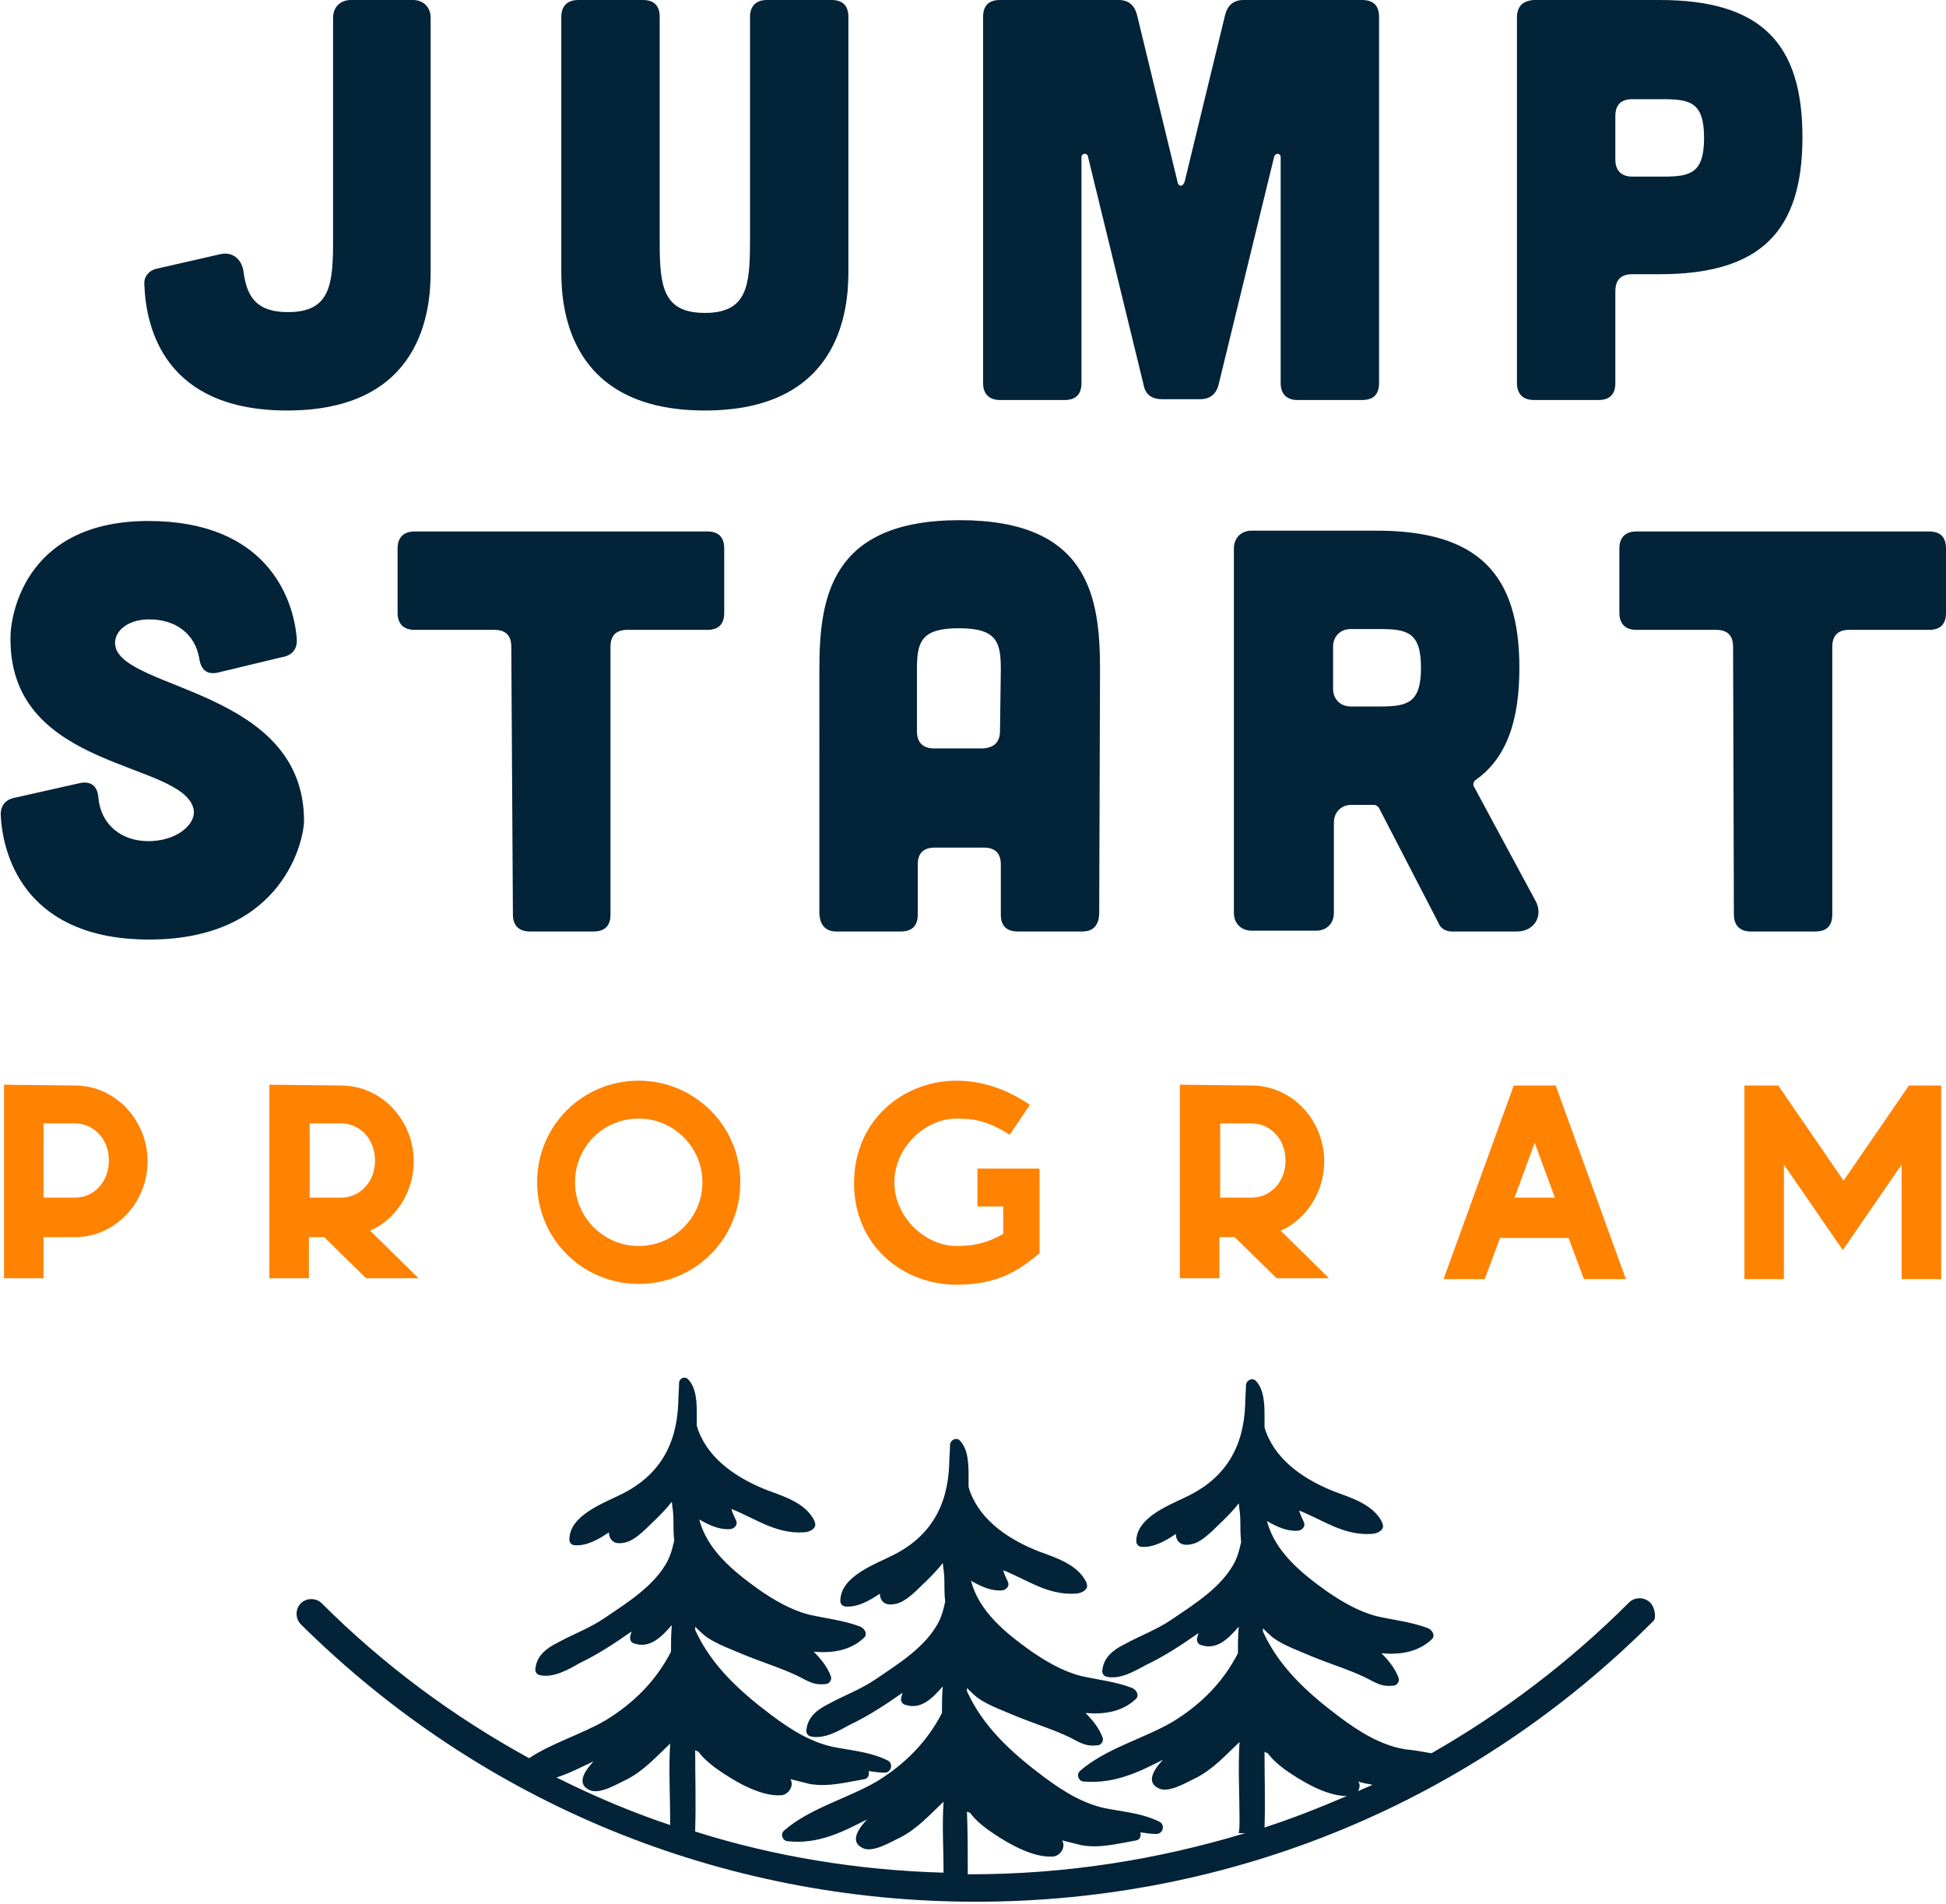 <?xml version="1.0" encoding="UTF-8"?> <!-- Generator: Adobe Illustrator 27.8.1, SVG Export Plug-In . SVG Version: 6.00 Build 0) --> <svg xmlns="http://www.w3.org/2000/svg" xmlns:xlink="http://www.w3.org/1999/xlink" version="1.1" id="Layer_1" x="0px" y="0px" viewBox="0 0 241.3 236.1" style="enable-background:new 0 0 241.3 236.1;" xml:space="preserve"> <style type="text/css"> .st0{fill:#022338;} .st1{fill:#FF8201;} </style> <g id="Layer_1_00000007404319376682720260000003570169709933801622_"> </g> <g id="Layer_2_00000075149001611828010880000001752050808438272153_"> <g id="Layer_2_00000044870447221273867070000007002939895646460093_"> </g> <g> <g> <path class="st0" d="M168.4,222.1c0.2-0.4,0.3-0.9,0-1.2c0.6,0.2,1.2,0.3,1.8,0.4C169.6,221.6,169,221.8,168.4,222.1 M156.8,226.6c0.1-3.1,0-6.3,0-9.4c0.1,0.1,0.2,0.1,0.4,0.2c0.6,0.8,1.3,1.4,2.1,2c2,1.4,5.1,3.3,7.7,3.3 C163.5,224.2,160.2,225.5,156.8,226.6 M83.1,226.3c-4.8-1.6-9.5-3.6-14.1-5.9c1.6-0.5,3.1-1.3,4.6-2c-1.3,1.4-2.1,2.9-0.4,3.6 c1.3,0.5,3.5-0.9,4.6-1.4c2.1-1.1,3.6-2.8,5.3-4.4c-0.2,3.2,0,6.5,0,9.7C83.1,226,83.1,226.1,83.1,226.3 M204.6,198.7 c-0.7-0.7-1.9-0.7-2.6,0c-7.4,7.4-15.6,13.6-24.5,18.7c-1.1-0.2-2.2-0.4-3.3-0.5c-3-0.5-5.7-2.2-8.1-4c-4-3-7.5-6.2-9.5-10.6 c0-0.1,0-0.2,0-0.4c0.4,0.4,0.8,0.8,1.3,1.2c1.4,1,3.2,1.6,4.8,2.3c2.2,0.9,4.5,1.6,6.6,2.6c1.4,0.7,2,1.2,3.6,1 c0.4-0.1,0.7-0.6,0.5-1c-0.4-1.1-1.2-2.1-2.1-3c2.2,0.2,4.5-0.1,6.2-1.7c0.5-0.4,0.2-1.1-0.4-1.4c-2.1-0.8-4.2-1-6.4-1.5 c-2.3-0.6-4.3-1.8-6.2-3.1c-3.2-2.3-6.4-4.9-7.4-8.7c1.2,0.7,2.5,1.3,3.8,1.2c0.5,0,1-0.5,0.8-1c-0.2-0.5-0.5-1-0.6-1.5 c3,1.2,5.5,3.1,8.9,2.9c0.6,0,1.4-0.3,1.5-0.9c0-0.2-0.1-0.5-0.2-0.7c-1.1-2-3.5-2.8-5.7-3.6c-3.6-1.4-7.2-3.7-8.6-7.4 c-0.1-0.2-0.1-0.4-0.2-0.6c0-0.4,0-0.9,0-1.3c0-1.4,0-3.4-1.1-4.5c-0.4-0.4-1.1-0.1-1.2,0.5c0,0.8-0.1,1.7-0.1,2.5 c-0.2,5.2-2.4,9-7.1,11.3c-2.2,1.1-6.4,2.6-6.4,5.6c0,0.4,0.3,0.7,0.7,0.7c1.4,0.1,2.9-0.7,4.2-1.6c0,0,0,0.1,0,0.1 c0.1,1,0.8,1.4,1.8,1.2c1.5-0.2,3-2,4-2.9v0c0.7-0.7,1.4-1.4,2-2.2c0.1,0.8,0.2,1.5,0.2,2.2c0,0.8,0,1.7,0.1,2.6 c-0.2,0.9-0.4,1.7-0.8,2.5c-1.6,3.1-5,5.2-7.8,7.1c-1.9,1.3-3.9,2-5.9,3.1c-1.4,0.7-2.5,1.6-2.7,3.1c-0.1,0.4,0.1,0.8,0.5,0.9 c1.7,0.4,3.5-0.7,5-1.5c2.3-1.1,4.4-2.5,6.4-3.9c0,0.1-0.1,0.3-0.1,0.4c-0.2,0.5,0,1,0.5,1.1c1.9,0.6,3.3-0.8,4.6-2.3 c-0.1,1.1-0.1,2.2-0.1,3.3c-1.8,3.5-4.5,6.3-8.1,8.5c-3.6,2.1-8.3,3.3-11.5,6.1c-0.5,0.5-0.1,1.3,0.5,1.3 c3.7,0.3,6.7-1.1,9.8-2.7c-1.3,1.4-2.1,2.9-0.4,3.6c1.3,0.5,3.5-0.9,4.6-1.4c2.1-1.1,3.6-2.8,5.3-4.4c-0.2,3.2,0,6.5,0,9.7 c0,0.5,0,1-0.1,1.6h0.8c-10.9,3.3-22.3,5.1-34,5.1c-0.1,0-0.3,0-0.4,0c0-2.6,0-5.2-0.1-7.8c0.1,0.1,0.2,0.1,0.4,0.2 c0.6,0.8,1.3,1.4,2.1,2c2.1,1.5,5.5,3.6,8.2,3.4c0.9-0.1,1.6-1.2,1.1-2c0.8,0.2,1.6,0.4,2.4,0.6c2.3,0.4,4.5-0.2,6.8-0.6 c0.5-0.1,0.6-0.6,0.5-1c0.7,0.1,1.3,0.2,2,0.2c0.8,0,1.1-1.1,0.4-1.5c-2-1-4.1-1.2-6.3-1.6c-3-0.5-5.7-2.2-8.1-4 c-4-3-7.5-6.2-9.5-10.6c0-0.1,0-0.2,0-0.4c0.4,0.4,0.8,0.8,1.3,1.2c1.4,1,3.2,1.6,4.8,2.3c2.2,0.9,4.5,1.6,6.6,2.6 c1.4,0.7,2,1.2,3.6,1c0.4-0.1,0.7-0.6,0.5-1c-0.4-1.1-1.2-2.1-2.1-3c2.2,0.2,4.5-0.1,6.2-1.7c0.5-0.4,0.2-1.1-0.4-1.4 c-2.1-0.8-4.2-1-6.4-1.5c-2.3-0.6-4.3-1.8-6.2-3.1c-3.2-2.3-6.4-4.9-7.4-8.7c1.2,0.7,2.5,1.3,3.8,1.2c0.5,0,1-0.5,0.8-1 c-0.2-0.5-0.5-1-0.6-1.5c3,1.2,5.5,3.1,8.9,2.9c0.6,0,1.4-0.3,1.5-0.9c0-0.3-0.1-0.5-0.2-0.7c-1.1-2-3.5-2.8-5.7-3.6 c-3.6-1.4-7.2-3.7-8.6-7.4c-0.1-0.2-0.1-0.4-0.2-0.6c0-0.4,0-0.9,0-1.3c0-1.4,0-3.4-1.1-4.5c-0.4-0.4-1.1-0.1-1.2,0.5 c0,0.8-0.1,1.7-0.1,2.5c-0.2,5.2-2.4,9-7.1,11.3c-2.2,1.1-6.4,2.6-6.4,5.6c0,0.4,0.3,0.7,0.7,0.7c1.4,0.1,2.9-0.7,4.2-1.6 c0,0,0,0.1,0,0.1c0.1,1,0.8,1.4,1.8,1.2c1.5-0.2,3-2,4-2.9l0,0c0.7-0.7,1.4-1.4,2-2.2c0.1,0.8,0.2,1.5,0.2,2.2 c0,0.8,0,1.7,0.1,2.6c-0.2,0.9-0.4,1.7-0.8,2.5c-1.6,3.1-5,5.2-7.8,7.1c-1.9,1.3-3.9,2-5.9,3.1c-1.4,0.7-2.5,1.6-2.7,3.1 c-0.1,0.4,0.1,0.8,0.5,0.9c1.7,0.4,3.5-0.7,5-1.5c2.3-1.1,4.4-2.5,6.4-3.9c0,0.1-0.1,0.3-0.1,0.4c-0.2,0.5,0,1,0.5,1.1 c1.9,0.6,3.3-0.8,4.6-2.3c-0.1,1.1-0.1,2.2-0.1,3.3c-1.8,3.5-4.5,6.3-8.1,8.5c-3.6,2.1-8.3,3.3-11.5,6.1 c-0.5,0.5-0.1,1.3,0.5,1.3c3.7,0.4,6.7-1.1,9.8-2.7c-1.3,1.4-2.1,2.9-0.4,3.6c1.3,0.5,3.5-0.9,4.6-1.4c2.1-1.1,3.6-2.8,5.3-4.4 c-0.2,2.9,0,5.9,0,8.8c-10.6-0.3-21-2-30.8-5.1c0-0.1,0-0.1,0-0.2c0.1-3.3,0-6.6,0-9.9c0.1,0.1,0.2,0.1,0.4,0.2 c0.6,0.8,1.3,1.4,2.1,2c2.1,1.5,5.5,3.6,8.2,3.4c0.9-0.1,1.6-1.2,1.1-2c0.8,0.2,1.6,0.4,2.4,0.6c2.3,0.4,4.5-0.2,6.8-0.6 c0.5-0.1,0.6-0.6,0.5-1c0.7,0.1,1.3,0.2,2,0.2c0.8,0,1.1-1.1,0.4-1.5c-2-1-4.1-1.2-6.3-1.6c-3-0.5-5.7-2.2-8.1-4 c-4-3-7.5-6.2-9.5-10.6c0-0.1,0-0.2,0-0.4c0.4,0.4,0.8,0.8,1.3,1.2c1.4,1,3.2,1.6,4.8,2.3c2.2,0.9,4.5,1.6,6.6,2.6 c1.4,0.7,2,1.2,3.6,1c0.4-0.1,0.7-0.6,0.5-1c-0.4-1.1-1.2-2.1-2.1-3c2.2,0.2,4.5-0.1,6.2-1.7c0.5-0.4,0.2-1.1-0.4-1.4 c-2.1-0.8-4.2-1-6.4-1.5c-2.3-0.6-4.3-1.8-6.2-3.1c-3.2-2.3-6.4-4.9-7.4-8.7c1.2,0.7,2.5,1.3,3.8,1.2c0.5,0,1-0.5,0.8-1 c-0.2-0.5-0.5-1-0.6-1.5c3,1.2,5.5,3.1,8.9,2.9c0.6,0,1.4-0.3,1.5-0.9c0-0.2-0.1-0.5-0.2-0.7c-1.1-2-3.5-2.8-5.7-3.6 c-3.6-1.4-7.2-3.7-8.6-7.4c-0.1-0.2-0.1-0.4-0.2-0.6c0-0.4,0-0.9,0-1.3c0-1.4,0-3.4-1.1-4.5c-0.4-0.4-1.1-0.1-1.1,0.5 c0,0.8-0.1,1.7-0.1,2.5c-0.2,5.2-2.4,9-7.1,11.3c-2.2,1.1-6.4,2.6-6.4,5.6c0,0.4,0.3,0.7,0.7,0.7c1.4,0.1,2.9-0.7,4.2-1.6 c0,0,0,0.1,0,0.1c0.1,1,0.8,1.4,1.8,1.2c1.5-0.2,3-2,4-2.9v0c0.7-0.7,1.4-1.4,2-2.2c0.1,0.8,0.2,1.5,0.2,2.2c0,0.8,0,1.7,0.1,2.6 c-0.2,0.9-0.4,1.7-0.8,2.5c-1.6,3.1-5,5.2-7.8,7.1c-1.9,1.3-3.9,2-5.9,3.1c-1.4,0.7-2.5,1.6-2.7,3.1c-0.1,0.4,0.1,0.8,0.5,0.9 c1.7,0.4,3.6-0.7,5-1.5c2.3-1.1,4.4-2.5,6.4-3.9c0,0.1-0.1,0.3-0.1,0.4c-0.2,0.5,0,1,0.5,1.1c1.9,0.6,3.3-0.8,4.6-2.3 c-0.1,1.1-0.1,2.2-0.1,3.3c-1.8,3.5-4.5,6.3-8.1,8.5c-2.9,1.7-6.6,2.8-9.5,4.7c-9.3-5.1-18-11.5-25.7-19.2 c-0.7-0.7-1.9-0.7-2.6,0c-0.7,0.7-0.7,1.9,0,2.6c22.4,22.2,52.2,34.4,83.7,34.4c31.8,0,61.7-12.4,84.1-34.9 C205.3,200.6,205.3,199.4,204.6,198.7"></path> </g> <g> <path class="st0" d="M51.2,0c1.3,0,2.2,0.9,2.2,2.2v31.5c0,4.7-1,17.2-17.8,17.2c-15.1,0-17.5-10.1-17.7-15.6 c-0.1-1,0.6-1.8,1.6-2l7.9-1.8c1.5-0.3,2.6,0.7,2.8,2.2c0.4,3.1,1.6,5,5.5,5c5.2,0,5.6-3.3,5.6-8.8V2.2c0-1.3,0.9-2.2,2.2-2.2 H51.2z"></path> <path class="st0" d="M79.7,0c1.4,0,2.1,0.7,2.1,2.1V30c0,5.5,0.4,8.8,5.6,8.8s5.6-3.3,5.6-8.8V2.1c0-1.4,0.8-2.1,2.1-2.1h8 c1.4,0,2.1,0.7,2.1,2.1v31.6c0,4.7-1,17.2-17.8,17.2S69.6,38.4,69.6,33.7V2.1c0-1.4,0.8-2.1,2.1-2.1H79.7z"></path> <path class="st0" d="M138.7,0c1.3,0,2,0.7,2.3,1.9l5,20.6c0.1,0.7,0.7,0.7,0.9,0l5-20.6c0.3-1.2,1-1.9,2.3-1.9h14.7 c1.4,0,2.1,0.7,2.1,2.1v45.4c0,1.4-0.7,2.1-2.1,2.1h-8c-1.4,0-2.1-0.8-2.1-2.1v-28c0-0.5-0.6-0.6-0.8-0.1l-6.9,28.3 c-0.3,1.2-1.1,1.8-2.3,1.8h-4.7c-1.3,0-2.1-0.6-2.3-1.8l-6.9-28.3c-0.1-0.5-0.8-0.4-0.8,0.1v28c0,1.4-0.7,2.1-2.1,2.1h-8 c-1.4,0-2.1-0.8-2.1-2.1V2.1c0-1.4,0.7-2.1,2.1-2.1L138.7,0L138.7,0z"></path> <path class="st0" d="M205.8,0c12.6,0,17.7,5.4,17.7,17c0,11.6-5.1,17-17.7,17h-3.4c-1.4,0-2.1,0.7-2.1,2.1v11.4 c0,1.4-0.7,2.1-2.1,2.1h-8c-1.4,0-2.1-0.8-2.1-2.1V2.2c0-1.4,0.7-2.1,2.1-2.2H205.8z M206.2,21.9c3.4,0,5.1-0.4,5.1-4.8 s-1.7-4.8-5.1-4.8h-3.8c-1.4,0-2.1,0.7-2.1,2.1v5.4c0,1.4,0.8,2.1,2.1,2.1L206.2,21.9L206.2,21.9z"></path> </g> <g> <path class="st0" d="M27,83.4c-1.4,0.3-2.1-0.4-2.3-1.8c-0.5-2.9-2.8-4.8-6.2-4.8c-2.8,0-4.5,1.6-4.2,3.3 c1,5.5,23.4,5.4,23.4,21.7c0,2.1-2.4,14.7-19.2,14.7c-14.9,0-18.1-9.8-18.4-15.3c-0.1-1.3,0.6-2.1,1.8-2.3l8-1.8 c1.4-0.3,2.2,0.4,2.3,1.8c0.3,3.4,2.9,5.4,6.2,5.4c3.5,0,6-2.1,5.6-4c-1.4-6-22.7-4.7-22.7-21c-0.1-2.1,1.2-14.7,17.1-14.7 c14.6,0,18,9.5,18.4,14.6c0.1,1.3-0.6,2.1-1.9,2.3L27,83.4z"></path> <path class="st0" d="M63.4,80.2c0-1.4-0.7-2.1-2.1-2.1h-9.9c-1.4,0-2.1-0.8-2.1-2.1v-8c0-1.4,0.8-2.1,2.1-2.1h36.3 c1.4,0,2.1,0.7,2.1,2.1v8c0,1.4-0.7,2.1-2.1,2.1h-9.9c-1.4,0-2.1,0.7-2.1,2.1v33.2c0,1.4-0.7,2.1-2.1,2.1h-7.9 c-1.4,0-2.1-0.8-2.1-2.1L63.4,80.2L63.4,80.2z"></path> <path class="st0" d="M136.3,113.1c0,1.6-0.7,2.4-2.1,2.4h-8c-1.4,0-2.1-0.7-2.1-2.1v-6.2c0-1.4-0.7-2.1-2.1-2.1h-6.1 c-1.4,0-2.1,0.7-2.1,2.1v6.2c0,1.4-0.7,2.1-2.1,2.1h-8c-1.4,0-2.1-0.9-2.1-2.4V83c0-8.9,1.4-18.5,17.4-18.5 c16,0,17.4,9.5,17.4,18.5L136.3,113.1L136.3,113.1z M124.1,83c0-3.4-0.5-5.1-5.2-5.1s-5.2,1.7-5.2,5.1v7.7c0,1.4,0.8,2.1,2.1,2.1 h6.1c1.4-0.1,2.1-0.8,2.1-2.2L124.1,83L124.1,83z"></path> <path class="st0" d="M190.4,111.7c1,1.8-0.1,3.8-2.3,3.8h-8.1c-0.7,0-1.4-0.4-1.6-1l-7.4-14.3c-0.1-0.2-0.4-0.4-0.6-0.4h-2.8 c-1.3,0-2.2,0.9-2.2,2.2v11.2c0,1.3-0.9,2.2-2.2,2.2h-8c-1.3,0-2.2-0.9-2.2-2.2V68c0-1.3,0.9-2.2,2.2-2.2h15.5 c12.6,0,17.7,5.4,17.7,17c0,6.6-1.6,11.2-5.4,13.9c-0.3,0.2-0.4,0.6-0.2,0.9L190.4,111.7z M167.5,78c-1.3,0-2.2,0.9-2.2,2.2v5.2 c0,1.3,0.9,2.2,2.2,2.2h3.6c3.4,0,5.1-0.4,5.1-4.8s-1.7-4.8-5.1-4.8L167.5,78L167.5,78z"></path> <path class="st0" d="M214.9,80.2c0-1.4-0.7-2.1-2.1-2.1h-9.9c-1.4,0-2.1-0.8-2.1-2.1v-8c0-1.4,0.8-2.1,2.1-2.1h36.3 c1.4,0,2.1,0.7,2.1,2.1v8c0,1.4-0.7,2.1-2.1,2.1h-9.9c-1.4,0-2.1,0.7-2.1,2.1v33.2c0,1.4-0.7,2.1-2.1,2.1h-8 c-1.4,0-2.1-0.8-2.1-2.1L214.9,80.2L214.9,80.2z"></path> </g> <g> <path class="st1" d="M9.3,134.6c5,0,9,4.3,9,9.4s-4,9.4-9,9.4H5.4v5.1H0.5v-24L9.3,134.6L9.3,134.6z M5.4,148.5h3.9 c2.3,0,4.2-1.9,4.2-4.6s-1.9-4.6-4.2-4.6H5.4V148.5z"></path> <path class="st1" d="M42.3,134.6c5,0,9,4.3,9,9.4c0,3.8-2.2,7.2-5.4,8.6l6,5.9h-6.5l-5.2-5.1h-1.9v5.1h-4.9v-24L42.3,134.6 L42.3,134.6z M38.4,148.5h3.9c2.3,0,4.2-1.9,4.2-4.6s-1.9-4.6-4.2-4.6h-3.9V148.5z"></path> <path class="st1" d="M91.8,146.6c0,7-5.6,12.6-12.6,12.6s-12.6-5.6-12.6-12.6c0-7,5.6-12.6,12.6-12.6 C86.1,134,91.8,139.6,91.8,146.6z M71.3,146.6c0,4.3,3.5,7.9,7.9,7.9c4.3,0,7.9-3.5,7.9-7.9c0-4.3-3.5-7.9-7.9-7.9 C74.8,138.7,71.3,142.2,71.3,146.6z"></path> <path class="st1" d="M127.7,137l-2.5,3.7c-2.8-1.8-4.7-2-6.6-2c-3.9,0-7.7,3.6-7.7,7.9s3.8,7.9,7.7,7.9c2.5,0,4-0.5,5.8-1.5v-3.4 h-3.2v-4.7h7.7v10.5c-2.2,1.8-4.8,3.9-10.3,3.9c-6.6,0-12.7-4.8-12.7-12.6S112,134,118.6,134C121.7,134,124.8,135,127.7,137z"></path> <path class="st1" d="M155.2,134.6c5,0,9,4.3,9,9.4c0,3.8-2.2,7.2-5.4,8.6l6,5.9h-6.5l-5.2-5.1h-1.9v5.1h-4.9v-24L155.2,134.6 L155.2,134.6z M151.3,148.5h3.9c2.3,0,4.2-1.9,4.2-4.6s-1.9-4.6-4.2-4.6h-3.9V148.5z"></path> <path class="st1" d="M192.9,134.6l8.7,24h-5.2l-1.9-5.1h-8.5l-1.9,5.1H179l8.7-24H192.9z M187.8,148.5h5l-2.5-6.8L187.8,148.5z"></path> <path class="st1" d="M220.5,134.6l8.1,11.8l8.1-11.8h4v24h-4.9v-14.2l-7.3,10.6l-7.3-10.6v14.2h-4.9v-24H220.5z"></path> </g> </g> </g> </svg> 